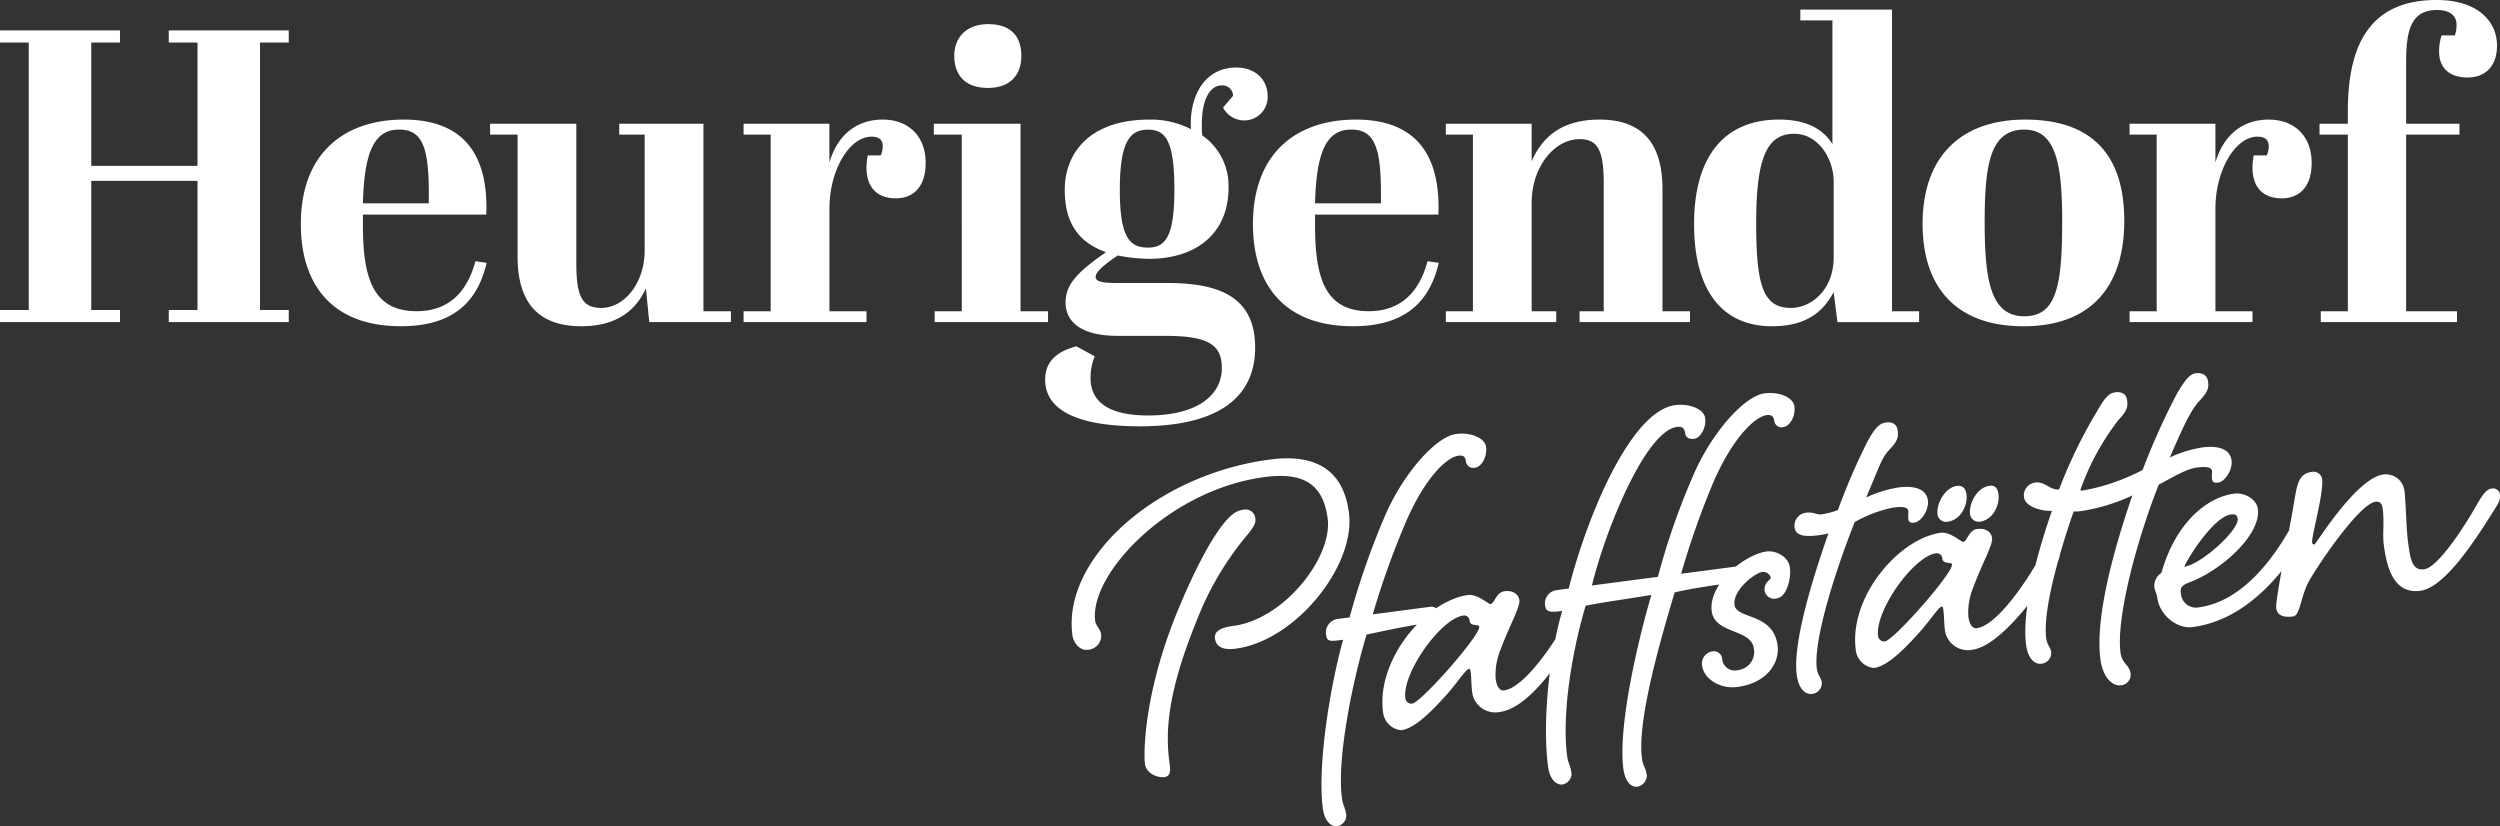 <?xml version="1.0" encoding="UTF-8"?>
<svg xmlns="http://www.w3.org/2000/svg" xmlns:xlink="http://www.w3.org/1999/xlink" width="394.544" height="130.4" viewBox="0 0 394.544 130.4">
  <rect x="0" y="0" width="394.544" height="130.4" fill="#333333" stroke="none"/>
  <defs>
    <clipPath id="clip-path">
      <path id="Pfad_3" data-name="Pfad 3" d="M0-18.356H394.544v-130.4H0Z" transform="translate(0 148.756)" fill="#fff"></path>
    </clipPath>
  </defs>
  <g id="Gruppe_4" data-name="Gruppe 4" transform="translate(0 148.756)">
    <g id="Gruppe_3" data-name="Gruppe 3" transform="translate(0 -148.756)" clip-path="url(#clip-path)">
      <g id="Gruppe_1" data-name="Gruppe 1" transform="translate(0 0)">
        <path id="Pfad_1" data-name="Pfad 1" d="M0-.676V1.231H4.537V43.448H0v1.907H18.938V43.448H14.4V23.063H31.169V43.448H26.632v1.907H45.57V43.448H41.033V1.231H45.57V-.676H26.632V1.231h4.537V20.7H14.4V1.231h4.537V-.676ZM47.477,29.9c0,9.535,4.932,16.11,15.782,16.11,8.877,0,12.231-4.472,13.546-10l-1.775-.263c-1.315,4.932-4.274,7.891-9.272,7.891-6.708,0-8.483-4.932-8.483-13.48V28.389H76.739c.394-9.864-3.946-14.993-13.02-14.993-9.14,0-16.242,5.063-16.242,16.506m9.8-3.288c.2-8.614,2.038-11.64,5.721-11.64,3.946,0,4.8,3.288,4.669,11.64Zm58.077,18.741V43.645h-4.34V14.054H97.728v1.71h4.011V34.111c0,5-3.156,9.009-6.838,9.009-3.091,0-3.946-1.907-3.946-7.1V14.054H77.344v1.71h4.34V35.031c0,7.957,3.946,10.981,10.061,10.981,6.049,0,8.812-2.959,10.192-5.984l.526,5.326Zm22.187-29.262c.855,0,1.775.263,1.775,1.512a3.433,3.433,0,0,1-.329,1.446h-2.038a9.9,9.9,0,0,0-.2,1.907c0,3.42,1.972,4.866,4.6,4.866,2.827,0,4.735-1.842,4.735-5.589,0-4.274-2.762-6.839-6.774-6.839-3.814,0-7.036,2.1-8.417,6.774V14.054H117.35v1.71h4.274V43.645H117.35v1.709h19.4V43.645H130.9V27.4c0-5.918,3.091-11.31,6.642-11.31M150.6,3.336c0,2.367,1.118,5.063,5.326,5.063,3.617,0,5.261-2.17,5.261-5.063,0-3.42-2.039-5-5.195-5-3.748,0-5.392,2.367-5.392,5m-3.222,10.718v1.71h4.406V43.645h-4.274v1.709H165.4V43.645h-4.34V14.054Zm46.5,10.061a9.616,9.616,0,0,0-4.143-8.219,14.874,14.874,0,0,1-.066-1.71c0-4.472,1.579-6.181,3.091-6.181a1.679,1.679,0,0,1,1.841,1.644l-1.578,1.842a3.753,3.753,0,0,0,3.42,2.038,3.69,3.69,0,0,0,3.616-3.814c0-2.761-2.1-4.537-4.932-4.537-5.195,0-7.5,4.8-7.167,9.732a13.835,13.835,0,0,0-6.576-1.512c-9.272,0-13.349,5.129-13.349,11.114,0,4.932,1.973,8.219,6.511,9.8-4.274,3.024-6.379,4.932-6.379,7.957,0,2.761,2.039,5.261,8.286,5.261h7.431c6.773,0,8.943,1.381,8.943,5.063,0,4.406-4.011,7.5-11.64,7.5-7.036,0-9.075-2.761-9.075-5.852a8.791,8.791,0,0,1,.657-3.485l-2.893-1.578c-2.236.592-4.932,1.841-4.932,5.261,0,4.6,4.669,7.365,14.927,7.365,13.349,0,18.215-5.261,18.215-12.429,0-8.549-6.51-10.192-14.072-10.192H176.2c-2.63,0-3.288-.329-3.288-.986s1.119-1.776,3.485-3.354a27.016,27.016,0,0,0,4.932.526c7.628,0,12.56-4.143,12.56-11.245m-17.163.4c0-7.891,1.71-9.536,4.472-9.536s4.143,1.776,4.143,9.47c0,7.627-1.512,9.14-4.209,9.14-2.893,0-4.406-1.71-4.406-9.075M197.739,29.9c0,9.535,4.932,16.11,15.782,16.11,8.877,0,12.231-4.472,13.546-10l-1.775-.263c-1.316,4.932-4.274,7.891-9.272,7.891-6.708,0-8.483-4.932-8.483-13.48V28.389H227c.394-9.864-3.946-14.993-13.02-14.993-9.14,0-16.242,5.063-16.242,16.506m9.8-3.288c.2-8.614,2.038-11.64,5.721-11.64,3.946,0,4.8,3.288,4.669,11.64Zm20.641-12.56v1.71h4.274V43.645h-4.274v1.709H245.6V43.645h-3.88v-17.1c0-5.721,3.617-10.061,7.563-10.061,2.828,0,3.814,1.709,3.814,6.9V43.645h-3.814v1.709h17.426V43.645h-4.34V24.379c0-7.957-3.88-10.982-9.929-10.982-6.511,0-9.272,3.288-10.719,6.576V14.054Zm54.435,29.066c-4.34,0-5.458-3.551-5.458-13.283,0-10,1.512-14.2,5.984-14.2,3.88,0,6.248,4.011,6.248,7.562V35.1c0,5.195-3.551,8.023-6.774,8.023m7.365,2.235h12.889V43.645h-4.274V-3.964H284.125v1.71h5.063v19.53c-1.447-2.368-4.077-3.88-8.417-3.88-8.417,0-13.415,5.523-13.415,16.506,0,10.85,4.735,16.11,12.3,16.11,5.129,0,7.956-2.038,9.732-5.392Zm35.469-15.913c0,10.258-.92,14.993-5.984,14.993-5.326,0-6.248-5.721-6.248-14.861,0-9.075.856-14.6,6.248-14.6,5.063,0,5.984,5.59,5.984,14.467m-22.029.394c0,10.258,5.524,16.176,15.914,16.176,10.521,0,15.913-6.115,15.913-16.636,0-10.851-5.523-15.98-15.65-15.98-10.061,0-16.177,5.786-16.177,16.44m52.857-13.743c.855,0,1.775.263,1.775,1.512a3.433,3.433,0,0,1-.329,1.446h-2.038a9.9,9.9,0,0,0-.2,1.907c0,3.42,1.972,4.866,4.6,4.866,2.827,0,4.735-1.842,4.735-5.589,0-4.274-2.762-6.839-6.773-6.839-3.814,0-7.036,2.1-8.417,6.774V14.054H336.086v1.71h4.274V43.645h-4.274v1.709h19.4V43.645h-5.853V27.4c0-5.918,3.091-11.31,6.642-11.31M384.6-3.9c1.907,0,3.09.789,3.09,2.368a5.618,5.618,0,0,1-.263,1.644h-2.1a8.365,8.365,0,0,0-.395,2.565c0,2.5,1.578,4.077,4.472,4.077,2.761,0,4.669-1.71,4.669-5.063,0-3.814-3.091-7.168-9.535-7.168-10.259,0-14.006,6.707-14.006,17.492v2.038h-4.472v1.71h4.472V43.645h-4.274v1.709h21.5V43.645H379.73V15.764h8.417v-1.71H379.73V4.388c0-4.866.657-8.286,4.866-8.286" transform="translate(0 5.476)" fill="#fff"></path>
      </g>
      <g id="Gruppe_2" data-name="Gruppe 2" transform="translate(169.124 58.895)">
        <path id="Pfad_2" data-name="Pfad 2" d="M-3.645-6.12c9.438-1.242,18.97-13.092,17.866-21.472-.889-6.753-5.282-9.32-12.443-8.378-18.062,2.378-32.786,15.656-31.2,27.7.161,1.22,1.156,2.5,2.459,2.325a2.229,2.229,0,0,0,2.08-2.426c-.107-.813-.843-1.379-.94-2.111C-26.8-17.888-14.151-31.224.9-33.2c6.427-.847,9.281,1.344,9.967,6.551C11.661-20.634,4.1-10.781-4.035-9.71c-1.3.171-3.07.57-2.888,1.953.172,1.3,1.163,1.916,3.279,1.637m1.169-21.923c-.977.129-1.817.653-2.959,2.045-1.929,2.323-4.616,7.064-7.861,15.106-4.955,12.655-4.867,21.5-4.674,22.964.2,1.545,2.029,2.216,3.087,2.077s.907-1.278.811-2.011c-.557-4.23-.84-10.153,4.289-22.747A48.29,48.29,0,0,1-2.434-23.33c1.07-1.3,2.01-2.334,1.893-3.229a1.556,1.556,0,0,0-1.934-1.483M10.652-8.167c.128.977.7.9,2.651.644C11.163.125,9.239,12.546,10.1,19.055c.3,2.278,1.465,2.952,2.278,2.845a1.757,1.757,0,0,0,1.434-1.679c-.192-1.464-.518-1.422-.7-2.8C12.359,11.721,14.423.358,17-8.341c3.06-.651,7-1.5,10.584-1.973a1.173,1.173,0,0,0,.989-1.289,1.368,1.368,0,0,0-1.554-1.12l-9.032,1.19a128.279,128.279,0,0,1,5.268-14.682c3.049-7.023,6.448-10.12,8.238-10.355.9-.117,1.112.268,1.208,1a1.157,1.157,0,0,0,1.44.886c.977-.129,1.934-1.662,1.72-3.289-.182-1.383-2.377-2.336-4.736-2.025-3.173.417-8.52,6.336-11.465,13.511a121.128,121.128,0,0,0-5.335,15.436l-2.034.267a2.159,2.159,0,0,0-1.642,2.617m25.913-4.984c-.325.043-2.036-1.636-3.582-1.432C26.322-13.624,18.514-4.4,19.607,3.9a3.193,3.193,0,0,0,2.859,2.852C24.336,6.5,26.644,4.543,30.03.7c1.575-1.863,2.674-3.58,3.162-3.644.162-.022.195.223.259.711.1.732.084,1.893.2,2.788A3.657,3.657,0,0,0,37.98,3.879c4.068-.536,8.2-6.07,11.494-11.222.745-1.257,1.006-1.788.91-2.52-.086-.65.914-2.661.1-2.554s-1.439,1.017-2.173,2.355C45.816-5.761,41.619.088,38.69.474c-.732.1-1.176-.756-1.314-1.814a10.435,10.435,0,0,1,.854-4.83c1.28-3.479,3.031-6.525,2.892-7.582-.129-.977-1.039-1.6-2.341-1.431-1.383.182-1.565,1.944-2.216,2.03m-4.314,1.809a.881.881,0,0,1,1.023.859c.118.9,1.469.469,1.523.876.182,1.383-9.184,11.969-10.567,12.152A.946.946,0,0,1,23.124,1.7c-.524-3.987,5.629-12.578,9.127-13.039m29.7-3.248C59.72-7.012,56.672,6.3,57.53,12.811c.3,2.277,1.383,2.963,2.2,2.856a1.851,1.851,0,0,0,1.516-1.69c-.193-1.464-.6-1.41-.781-2.794-.75-5.7,2.572-17.555,5.162-26.174,3.049-.732,6.954-1.247,10.534-1.718a1.192,1.192,0,0,0,1.07-1.3,1.368,1.368,0,0,0-1.554-1.12l-9.032,1.19a130.853,130.853,0,0,1,5.187-14.672c3.13-7.034,6.53-10.13,8.32-10.366.813-.107,1.112.268,1.208,1a1.158,1.158,0,0,0,1.441.886c.976-.129,1.933-1.662,1.719-3.289-.182-1.383-2.377-2.336-4.736-2.025-3.173.417-8.52,6.336-11.465,13.511a110.089,110.089,0,0,0-5.334,15.436L52.566-16.086c2.151-8.809,8.463-24.373,13.425-25.027.9-.117,1.193.257,1.289.99.085.65.627.993,1.441.886.895-.118,1.933-1.662,1.719-3.289-.182-1.383-2.459-2.325-4.736-2.025-7,.921-13.852,17.385-16.8,28.947l-2.035.267a2.107,2.107,0,0,0-1.642,2.617c.129.977,1.349.815,2.651.644-2.22,7.659-3.088,18.037-2.232,24.546.3,2.278,1.465,2.952,2.278,2.845a1.757,1.757,0,0,0,1.435-1.679c-.193-1.465-.529-1.5-.711-2.886-.739-5.615.35-14.945,2.93-23.645,1.931-.42,8.023-1.305,10.371-1.7M78.13-6.125a2.893,2.893,0,0,1-2.451,3.385,2.018,2.018,0,0,1-2.568-1.9,1.324,1.324,0,0,0-1.625-1.028,1.939,1.939,0,0,0-1.522,2.27c.257,1.952,2.721,3.7,5.569,3.322,4.719-.622,6.693-3.861,6.34-6.546-.686-5.208-6.5-4.11-6.8-6.389-.311-2.36,3.224-5.06,4.363-5.21a1.247,1.247,0,0,1,1.36.9c.043.325-1.145.73-.963,2.113a1.527,1.527,0,0,0,1.891,1.158c1.627-.214,2.31-3.2,2.085-4.91s-2.257-2.682-3.641-2.5c-3.58.471-9.249,5.19-8.692,9.421.482,3.662,6.238,2.739,6.655,5.912M86.4-27.575a2.051,2.051,0,0,0-1.848,2.312c.15,1.139,1.2,1.58,3.642,1.259a12.126,12.126,0,0,0,1.7-.307c-2.888,8.244-5.626,17.627-5,22.346.267,2.034,1.242,3.147,2.462,2.987A1.712,1.712,0,0,0,88.843-.831c-.1-.732-.638-1.075-.778-2.133-.558-4.23,2.622-14.665,5.976-23.134a20.434,20.434,0,0,1,6.072-2.29c1.221-.16,2.3-.138,2.385.514.053.407-.066.754,0,1.242s.259.711.991.615c1.058-.139,2.3-2.041,2.1-3.506-.215-1.627-1.808-2.411-4.656-2.035a19,19,0,0,0-5.089,1.581c2.156-5,2.412-6.195,3.646-7.516,1.385-1.424,1.462-2.1,1.333-3.073s-.843-1.379-1.9-1.24-1.845,1.07-2.972,3.206a99.124,99.124,0,0,0-4.562,10.616,14.415,14.415,0,0,1-2.479.657c-.977.129-1.3-.409-2.516-.248m24.775,4.6c-.326.043-2.036-1.636-3.583-1.431-6.661.959-14.469,10.182-13.376,18.481a3.193,3.193,0,0,0,2.859,2.852c1.871-.246,4.179-2.206,7.564-6.045,1.575-1.863,2.674-3.58,3.162-3.644.163-.021.195.223.259.711.1.732.083,1.893.2,2.788a3.657,3.657,0,0,0,4.328,3.321c4.068-.536,9.589-7.636,12.884-12.788.745-1.257,1.006-1.787.91-2.52a1.037,1.037,0,0,0-1.289-.989c-.813.107-1.439,1.017-2.173,2.355-2.5,4.3-6.692,10.151-9.621,10.537-.733.1-1.176-.756-1.315-1.813a10.436,10.436,0,0,1,.854-4.831c1.28-3.479,3.031-6.524,2.892-7.582-.129-.977-1.039-1.6-2.341-1.43-1.382.181-1.565,1.944-2.215,2.029m-4.315,1.81a.881.881,0,0,1,1.024.858c.117.9,1.468.469,1.522.876.182,1.383-9.184,11.969-10.568,12.152a.945.945,0,0,1-1.1-.848c-.525-3.987,5.628-12.578,9.126-13.038m.247-6.262a1.358,1.358,0,0,0,1.576,1.282c2.2-.289,3.2-2.739,3-4.285-.117-.9-.529-1.5-1.505-1.375-1.953.258-3.258,2.912-3.066,4.377m5.136-.02a1.356,1.356,0,0,0,1.575,1.282c2.116-.279,3.117-2.728,2.914-4.273-.117-.9-.447-1.514-1.424-1.386-2.035.268-3.258,2.912-3.065,4.377m25.612-2.847c-2.877,8.325-5.91,19.236-5.042,25.827.407,3.092,2.054,4.282,3.193,4.132a1.677,1.677,0,0,0,1.587-1.782c-.2-1.545-1.364-1.559-1.6-3.349-.739-5.614,2.671-18.064,6.025-26.535,2.171-1.114,4.229-2.461,6.019-2.7,1.22-.16,2.3-.137,2.385.514.053.407-.066.754,0,1.242s.259.711.991.614c1.057-.139,2.3-2.041,2.1-3.506-.214-1.627-1.807-2.411-4.655-2.035a19,19,0,0,0-5.089,1.581c2.156-5,3.391-7.565,4.624-8.886,1.385-1.424,1.544-2.107,1.415-3.084-.139-1.057-.936-1.449-1.993-1.31-.977.128-1.814,1.315-2.961,3.286a111.136,111.136,0,0,0-5.378,11.966,32.881,32.881,0,0,1-9.181,3.2,1.427,1.427,0,0,1-.662,0A39.736,39.736,0,0,1,135.7-42.26c1.385-1.424,1.462-2.1,1.334-3.073s-.844-1.379-1.9-1.24-1.765,1.061-2.972,3.206A76.242,76.242,0,0,0,126.3-31.256c-1.383.181-2.237-1.278-3.7-1.085a2.051,2.051,0,0,0-1.848,2.312c.225,1.709,3.364,2.288,4.422,2.149-2.888,8.243-4.706,16.428-4.086,21.148.268,2.034,1.242,3.147,2.462,2.987A1.711,1.711,0,0,0,125.047-5.6c-.1-.732-.638-1.075-.778-2.133-.557-4.23,1.86-12.909,4.317-20.02.245-.032.58.007.987-.047a29.43,29.43,0,0,0,8.28-2.5M148.29-12.63a2.375,2.375,0,0,1-2.762-2.12c-.107-.813-.09-1.312,1.332-1.831,4.894-1.8,11.352-7.454,10.805-11.6-.2-1.546-2.164-2.612-3.711-2.409-4.149.546-9.193,4.356-11.512,12.524a2.468,2.468,0,0,0-1.126,2.135c.108.813.384,1.025.491,1.839.343,2.6,3.045,4.9,5.567,4.564,9.031-1.19,14.75-9.309,18.044-14.46.745-1.257,1.006-1.788.91-2.52a1.036,1.036,0,0,0-1.289-.989c-.814.107-1.439,1.017-2.254,2.366-2.415,4.291-7.335,11.56-14.495,12.5M153.4-27.291c.651-.085,1,.034,1.084.685.225,1.709-5.6,7.111-8.44,7.568.963-2.114,4.835-7.921,7.356-8.253m30.522,8.646c-1.953.258-2.21-1.7-2.574-4.462-.279-2.115-.326-6.248-.54-7.875a2.961,2.961,0,0,0-3.326-2.625c-4.312.567-10.636,11-10.88,11.034a.3.3,0,0,1-.368-.283c-.129-.976,1.862-7.86,1.573-10.056a1.393,1.393,0,0,0-1.473-1.131c-2.2.289-2.433,1.645-3.03,5.282-.843,4.912-2.9,15.033-2.744,16.254.172,1.3,1.435,1.467,2.655,1.305,1.139-.15,1.171-3.051,2.5-5.544,1.61-2.86,7.992-12.226,10.514-12.558.813-.107,1.051.441,1.147,1.174.258,1.952-.055,3.98.16,5.607.46,3.5,1.527,7.828,5.758,7.271,3.743-.493,8.369-7.476,11.583-12.616.827-1.268,1.088-1.8.991-2.532a1.077,1.077,0,0,0-1.289-.989c-.9.117-1.438,1.017-2.254,2.366-2.415,4.291-6.368,10.109-8.4,10.376" transform="translate(29.54 49.594)" fill="#fff"></path>
      </g>
    </g>
  </g>
</svg>
